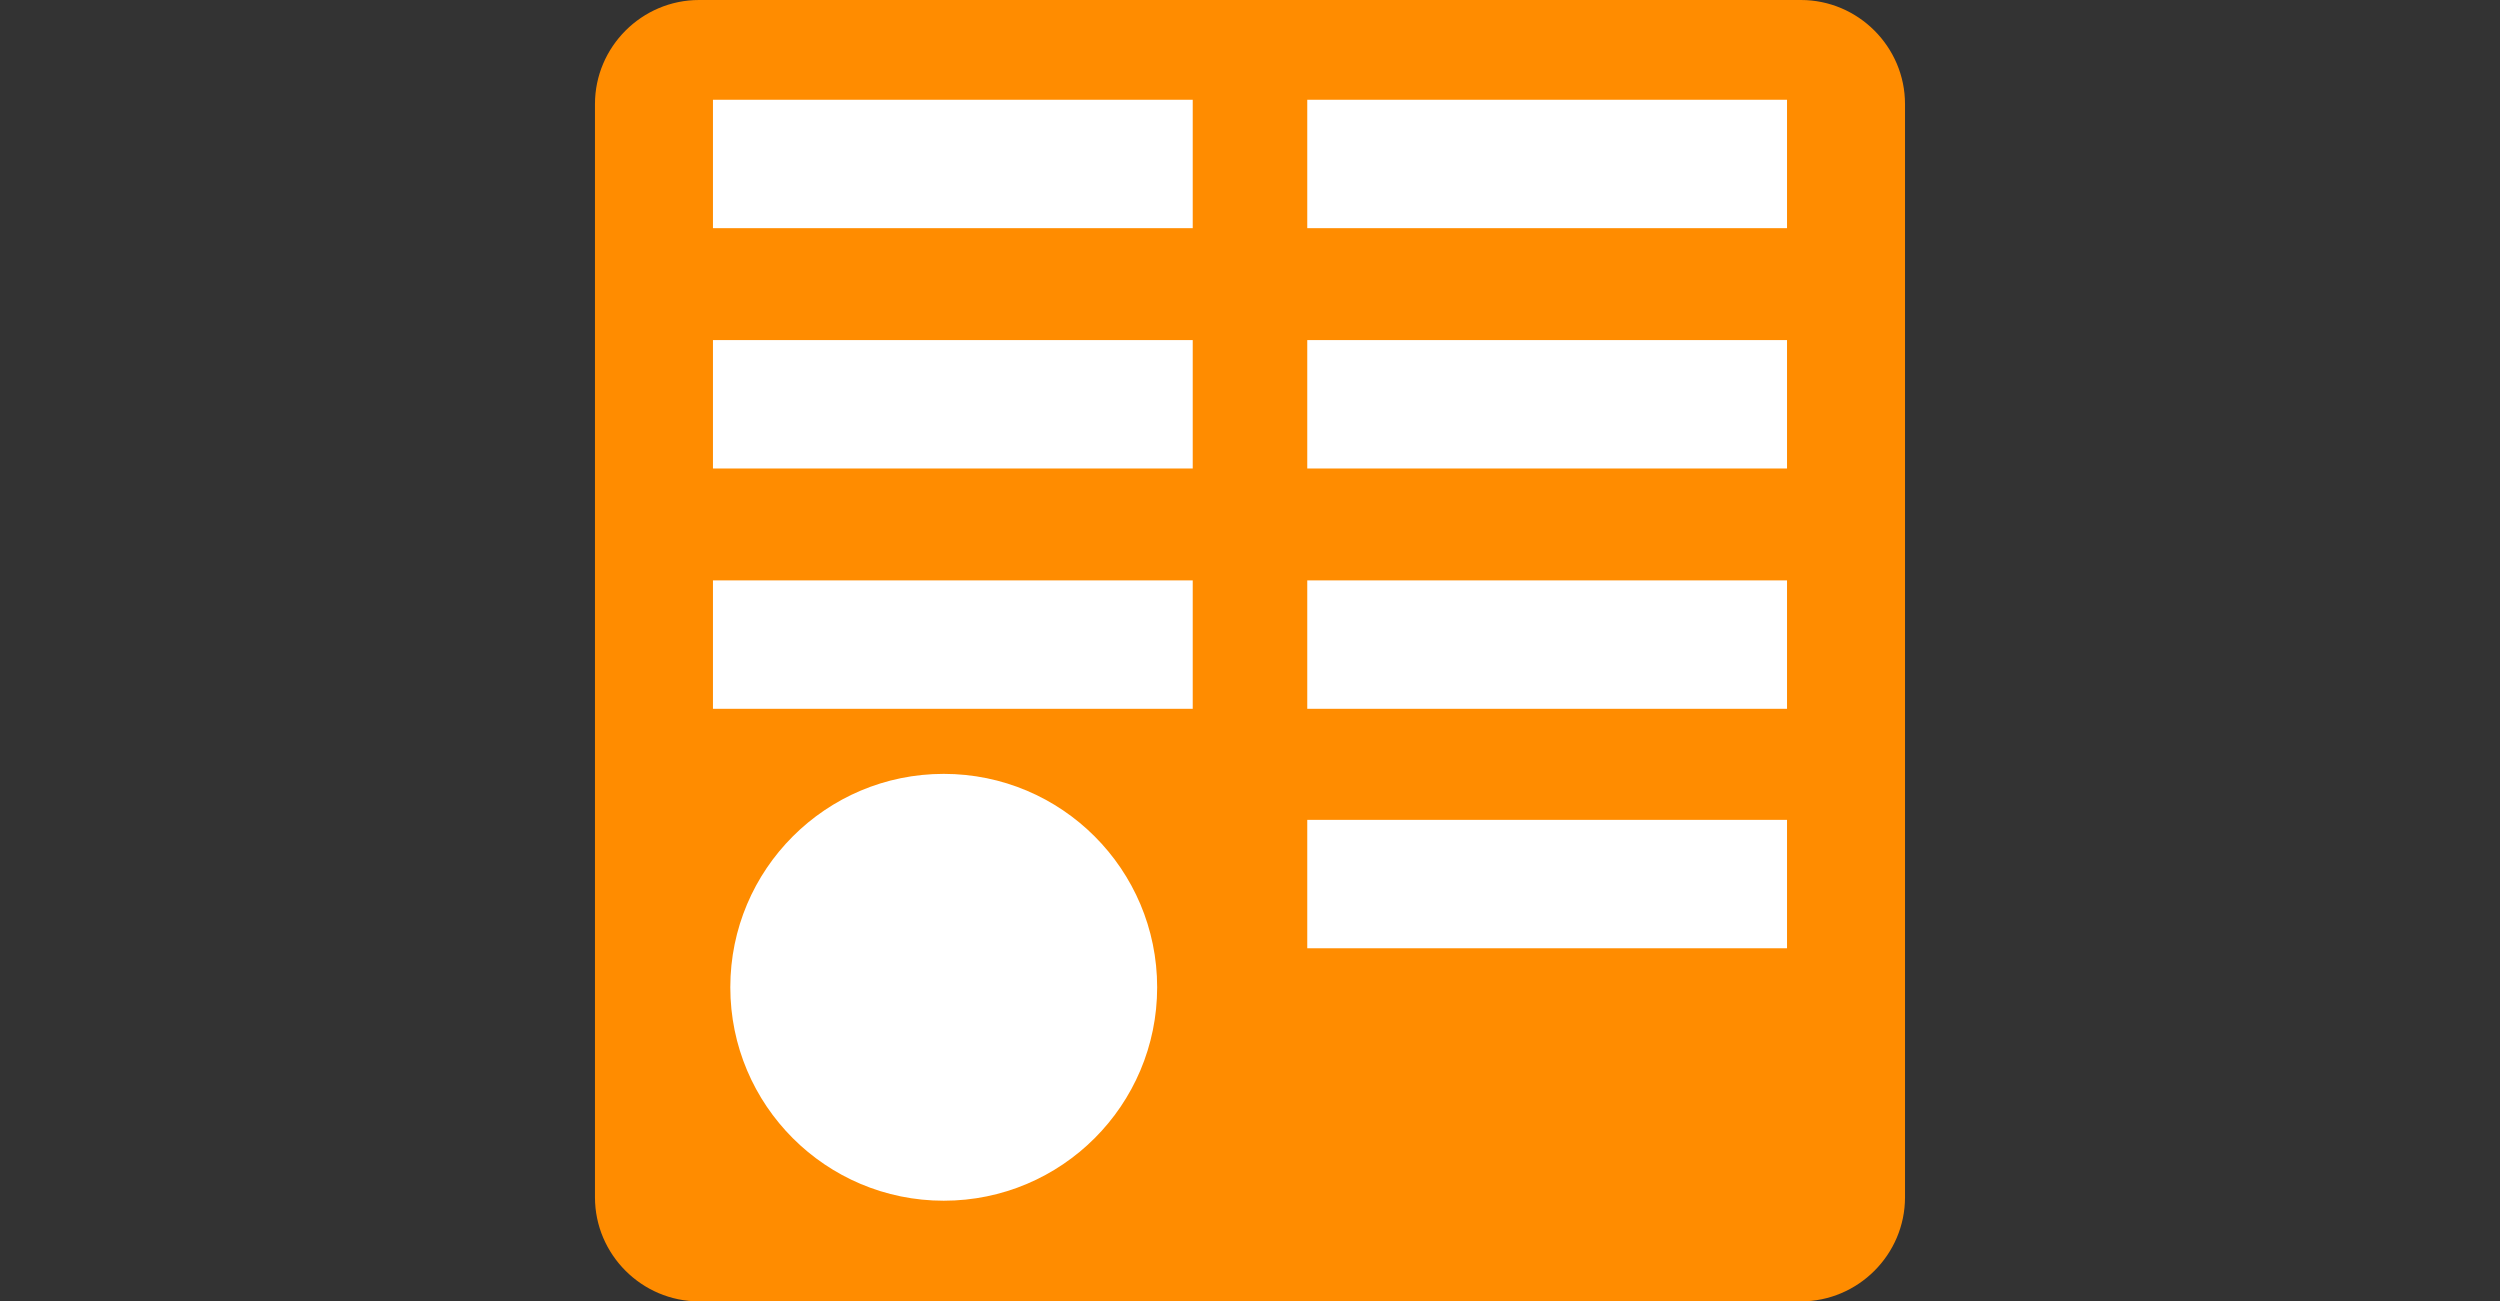 <?xml version="1.0" encoding="UTF-8"?>
<svg xmlns="http://www.w3.org/2000/svg" width="146" height="76" viewBox="0 0 146 76" fill="none">
  <rect x="0" y="0" width="146" height="76" fill="#333333" stroke="none"/>
  <path d="M105.173 76H40.826C37.482 76 34.746 73.264 34.746 69.92V6.08C34.746 2.736 37.482 0 40.826 0H105.173C108.517 0 111.253 2.736 111.253 6.08V69.92C111.253 73.264 108.517 76 105.173 76Z" fill="#FF8C00"></path>
  <path d="M69.655 5.826H41.637V13.325H69.655V5.826Z" fill="white"></path>
  <path d="M104.362 5.826H76.344V13.325H104.362V5.826Z" fill="white"></path>
  <path d="M69.655 19.861H41.637V27.36H69.655V19.861Z" fill="white"></path>
  <path d="M104.362 19.861H76.344V27.36H104.362V19.861Z" fill="white"></path>
  <path d="M69.655 33.895H41.637V41.394H69.655V33.895Z" fill="white"></path>
  <path d="M104.362 33.895H76.344V41.394H104.362V33.895Z" fill="white"></path>
  <path d="M104.362 47.88H76.344V55.379H104.362V47.88Z" fill="white"></path>
  <path d="M55.114 70.122C61.998 70.122 67.578 64.542 67.578 57.658C67.578 50.775 61.998 45.194 55.114 45.194C48.231 45.194 42.65 50.775 42.65 57.658C42.65 64.542 48.231 70.122 55.114 70.122Z" fill="white"></path>
</svg>
